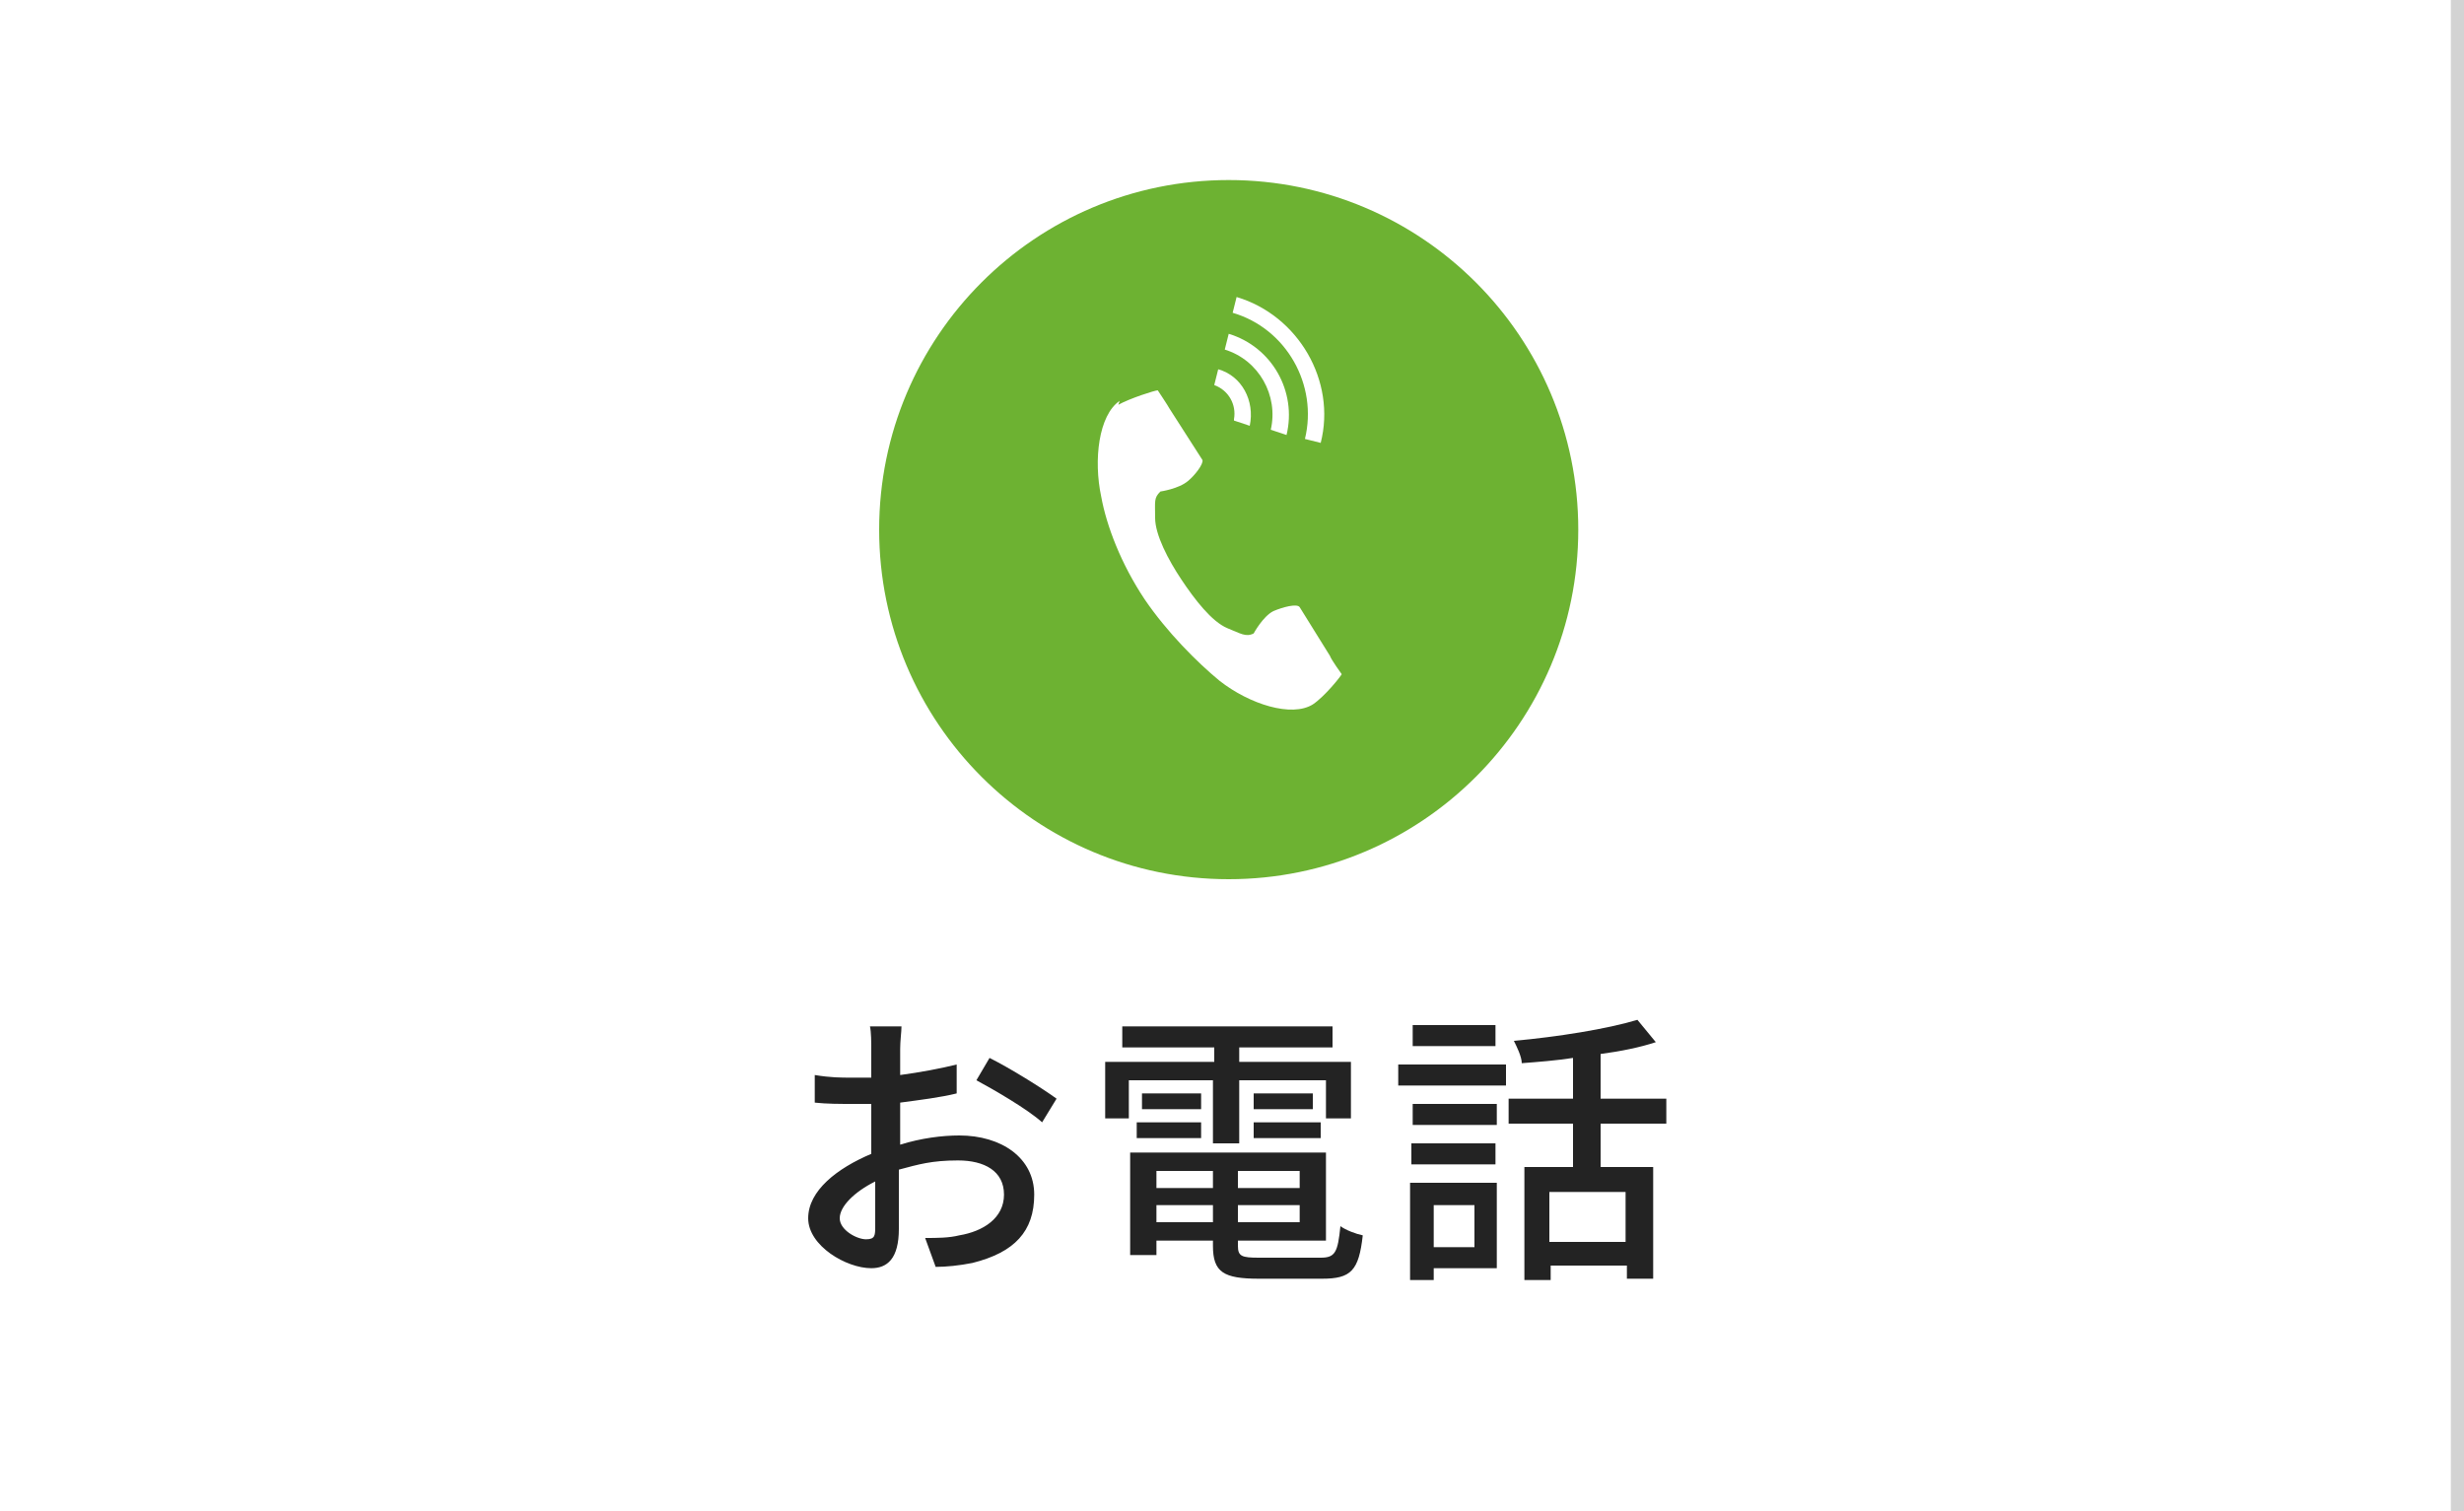 <?xml version="1.0" encoding="UTF-8"?>
<svg id="_レイヤー_2" xmlns="http://www.w3.org/2000/svg" version="1.1" viewBox="0 0 187.5 115">
  <rect x="0" y="0" width="187.5" height="115" fill="#808080" stroke="none"/>
  <!-- Generator: Adobe Illustrator 29.6.0, SVG Export Plug-In . SVG Version: 2.1.1 Build 207)  -->
  <defs>
    <style>
      .st0 {
        fill: #fff;
      }

      .st1 {
        fill: #6db232;
      }

      .st2 {
        fill: none;
        stroke: #d3d3d3;
        stroke-miterlimit: 10;
      }

      .st3 {
        fill: #232323;
      }
    </style>
  </defs>
  <rect class="st0" width="187" height="115"/>
  <line class="st2" x1="187" y1="115" x2="187"/>
  <g>
    <circle class="st1" cx="93.5" cy="40.3" r="26.6"/>
    <path class="st0" d="M85.2,30.5c-1.6,1.1-2,4.5-1.4,7.3.4,2.2,1.5,5.1,3.3,7.8,1.7,2.5,4,4.8,5.7,6.2,2.3,1.8,5.5,2.8,7.1,1.8.9-.6,2.1-2.1,2.2-2.3,0,0-.8-1.1-.9-1.4l-2.3-3.7c-.2-.3-1.3,0-2,.3-.8.4-1.5,1.7-1.5,1.7-.6.3-1,0-2-.4-1.2-.5-2.5-2.2-3.5-3.7-1-1.5-2-3.4-2-4.7s-.1-1.5.4-2c0,0,1.4-.2,2.1-.8.5-.4,1.2-1.3,1.1-1.6l-2.5-3.9c-.1-.2-.9-1.4-.9-1.4-.2,0-2.1.6-3,1.1ZM99.3,33.4c1-4.1-1.4-8.4-5.5-9.6l.3-1.2c4.7,1.4,7.6,6.4,6.4,11.1l-1.2-.3Z"/>
    <path class="st0" d="M96.7,32.7c.6-2.6-.9-5.3-3.5-6.1l.3-1.2c3.3,1,5.2,4.4,4.4,7.7l-1.2-.4Z"/>
    <path class="st0" d="M93.9,31.9c.2-1.1-.4-2.2-1.5-2.6l.3-1.2c1.8.5,2.8,2.4,2.4,4.3l-1.2-.4Z"/>
  </g>
  <g>
    <path class="st3" d="M68.5,87.1c1.6-.5,3.2-.7,4.5-.7,3.2,0,5.7,1.7,5.7,4.5s-1.5,4.4-4.7,5.2c-1,.2-2,.3-2.8.3l-.8-2.2c.9,0,1.8,0,2.6-.2,1.8-.3,3.4-1.3,3.4-3.1s-1.5-2.6-3.5-2.6-3,.3-4.5.7c0,1.8,0,3.6,0,4.5,0,2.3-.9,3-2.1,3-1.9,0-4.8-1.7-4.8-3.8s2.2-3.8,4.8-4.9v-1.4c0-.8,0-1.6,0-2.4-.5,0-1,0-1.4,0-1,0-2,0-2.9-.1v-2.1c1.2.2,2,.2,2.8.2s1,0,1.5,0c0-1,0-1.8,0-2.2s0-1.3-.1-1.7h2.4c0,.4-.1,1.1-.1,1.7,0,.5,0,1.2,0,2,1.5-.2,3.1-.5,4.3-.8v2.2c-1.2.3-2.8.5-4.3.7,0,.9,0,1.7,0,2.5v.7ZM66.6,93.2c0-.7,0-1.9,0-3.3-1.6.8-2.7,1.9-2.7,2.8s1.3,1.6,2,1.6.7-.3.7-1ZM75.3,80.5c1.6.8,4,2.3,5.1,3.1l-1.1,1.8c-1.1-1-3.7-2.5-5-3.2l1-1.7Z"/>
    <path class="st3" d="M92.4,82.2h-6.5v2.9h-1.8v-4.3h8.3v-1.1h-7v-1.6h16v1.6h-7.1v1.1h8.5v4.3h-1.9v-2.9h-6.6v4.8h-2v-4.8ZM100.5,95.7c1.1,0,1.3-.4,1.5-2.4.4.3,1.2.6,1.7.7-.3,2.7-.9,3.3-3.1,3.3h-4.8c-2.7,0-3.5-.5-3.5-2.5v-.4h-4.3v1.1h-2v-7.8h14.9v6.7h-6.7v.4c0,.8.3.9,1.6.9h4.6ZM86.5,85.4h4.9v1.2h-4.9v-1.2ZM91.4,83.2v1.2h-4.5v-1.2h4.5ZM88,89.1v1.3h4.3v-1.3h-4.3ZM92.3,93v-1.3h-4.3v1.3h4.3ZM98.9,89.1h-4.7v1.3h4.7v-1.3ZM98.9,93v-1.3h-4.7v1.3h4.7ZM99.9,83.2v1.2h-4.5v-1.2h4.5ZM95.4,85.4h5.1v1.2h-5.1v-1.2Z"/>
    <path class="st3" d="M106.4,81h8.2v1.6h-8.2v-1.6ZM113.9,96.5h-4.8v.9h-1.8v-7.4h6.6v6.4ZM113.9,85.6h-6.4v-1.6h6.4v1.6ZM107.4,87h6.4v1.6h-6.4v-1.6ZM113.8,79.6h-6.3v-1.6h6.3v1.6ZM109.1,91.7v3.2h3.1v-3.2h-3.1ZM121.8,85.5v3.3h4v8.5h-2v-1h-5.8v1.1h-2v-8.6h3.7v-3.3h-4.9v-1.9h4.9v-3.1c-1.3.2-2.6.3-3.9.4,0-.5-.4-1.3-.6-1.7,3.3-.3,7.1-.9,9.4-1.6l1.4,1.7c-1.2.4-2.7.7-4.2.9v3.4h5v1.9h-5ZM123.7,90.7h-5.8v3.8h5.8v-3.8Z"/>
  </g>
</svg>